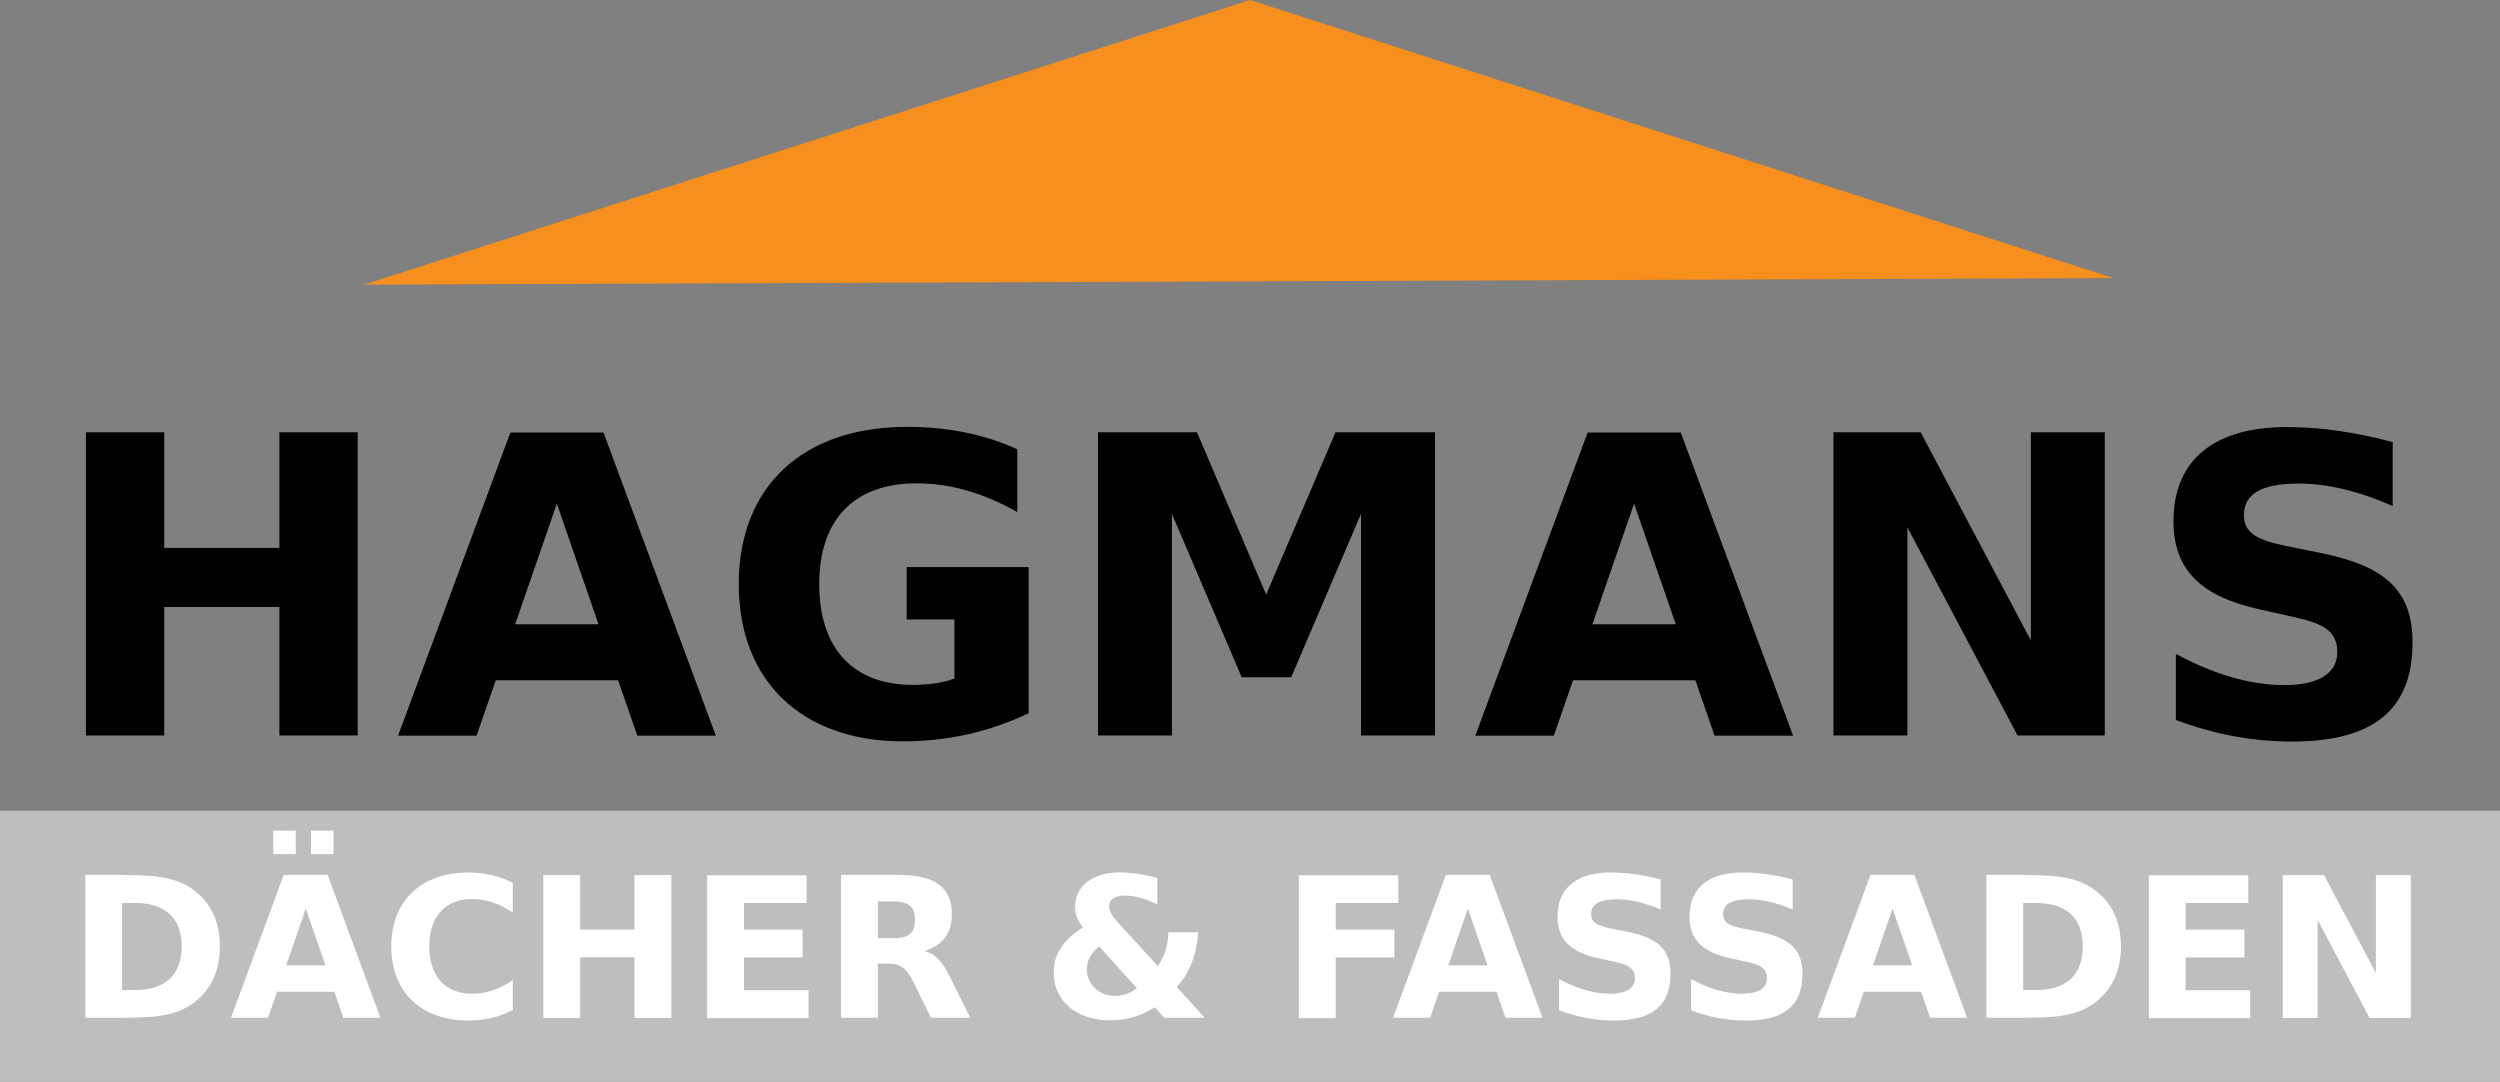 <?xml version="1.0" encoding="utf-8"?>
<!-- Generator: Adobe Illustrator 27.0.0, SVG Export Plug-In . SVG Version: 6.00 Build 0)  -->
<svg version="1.1" id="Ebene_2" xmlns="http://www.w3.org/2000/svg" xmlns:xlink="http://www.w3.org/1999/xlink" x="0px" y="0px"
	 viewBox="0 0 1146.2 496" style="enable-background:new 0 0 1146.2 496;" xml:space="preserve">
<rect x="0" y="0" width="1146.2" height="496" fill="#808080" stroke="none"/>
<style type="text/css">
	.st0{fill:#BDBEC0;}
	.st1{fill:#FFFFFF;}
	.st2{fill:#F68F1E;}
</style>
<rect y="371.7" class="st0" width="1146.2" height="124.3"/>
<g>
	<path d="M75.3,198.2v53h52.8v-53h35.9v139h-35.9v-58.9H75.3v58.9H39.4v-139H75.3z"/>
	<path d="M227.3,311.9l-8.8,25.4h-36l51.5-139h42.7l51.5,139h-36l-8.8-25.4H227.3z M274.4,286.2l-19.1-55.3l-19.1,55.3H274.4z"/>
	<path d="M414,339.9c-46.5,0-75.3-27.8-75.3-72.1c0-44.4,29-72.1,77.2-72.1c18.5,0,35.5,3.4,50.5,10.3v28.8
		c-15.4-8.8-30.7-13.2-46.2-13.2c-28.6,0-44.6,16.6-44.6,46.2c0,29.6,15.6,46.2,42.9,46.2c7.4,0,13.9-1,19.1-2.9v-27.1h-21.9v-24
		h55.9V327C453.8,335.5,434.5,339.9,414,339.9z"/>
	<path d="M548.8,198.2l31.7,74.4l31.8-74.4h45.6v139h-33.9V235.6l-32,74.9h-22.7l-32-74.9v101.6h-33.9v-139H548.8z"/>
	<path d="M721.2,311.9l-8.8,25.4h-36l51.5-139h42.7l51.5,139h-36l-8.8-25.4H721.2z M768.3,286.2l-19.1-55.3l-19.1,55.3H768.3z"/>
	<path d="M880.6,198.2l50.5,95.4v-95.4h33.9v139h-40l-50.5-95.4v95.4h-33.9v-139H880.6z"/>
	<path d="M1096.9,232c-15.4-6.9-30.1-10.3-42.9-10.3c-17,0-25.2,4.6-25.2,14.5c0,8.2,6.1,11.4,19.3,14.1l15.3,3.1
		c29.6,5.9,42.7,16.8,42.7,41.2c0,30.7-17.9,45.4-55.3,45.4c-17.5,0-35.3-3.2-53.2-9.9v-30.3c17.7,9.5,34.3,14.3,49.8,14.3
		c15.8,0,24.2-5.5,24.2-15.1c0-10.3-7.1-13.3-21.2-16.4l-13.9-3.1c-27.3-5.9-40-18.1-40-40.6c0-27.7,18.3-43.1,51.9-43.1
		c15.4,0,31.5,2.3,48.6,6.9V232z"/>
</g>
<g>
	<path class="st1" d="M56.9,401.2c15.4,0,26.1,1,34.8,9.3c6.1,5.9,9.1,13.6,9.1,23.4c0,9.8-3,17.5-9.1,23.4
		c-8.6,8.3-19.3,9.3-34.8,9.3H39.1v-65.5H56.9z M56,453.9h6c13.9,0,21.3-7.1,21.3-20c0-12.9-7.4-19.9-21.3-19.9h-6V453.9z"/>
	<path class="st1" d="M127,454.7l-4.1,11.9h-17l24.2-65.5h20.1l24.2,65.5h-17l-4.1-11.9H127z M135.6,380.8v10.8h-10.3v-10.8H135.6z
		 M149.2,442.6l-9-26l-9,26H149.2z M152.9,380.8v10.8h-10.3v-10.8H152.9z"/>
	<path class="st1" d="M214.9,467.9c-21.9,0-35.5-13.1-35.5-34c0-20.8,13.6-33.9,35.5-33.9c7.3,0,14,1.6,20.2,4.8v13.6
		c-6.2-4.2-12-6.2-18.9-6.2c-11.9,0-19.4,8-19.4,21.7c0,13.7,7.5,21.7,19.4,21.7c6.8,0,12.7-2,18.9-6.2V463
		C228.9,466.3,222.2,467.9,214.9,467.9z"/>
	<path class="st1" d="M266,401.2v25h24.9v-25h16.9v65.5h-16.9v-27.8H266v27.8h-16.9v-65.5H266z"/>
	<path class="st1" d="M369.8,401.2v12.8h-28.7v12.2h26.9v12.8h-26.9v15h29.6v12.8h-46.5v-65.5H369.8z"/>
	<path class="st1" d="M402.5,466.6h-16.9v-65.5h25.8c17,0,25,5.4,25,18.1c0,8.6-4.1,14.2-12.6,16.8c5,1.2,8.4,5.1,11.8,12l9.2,18.6
		h-18l-8-16.3c-3.1-6.2-5.7-8.5-11.5-8.5h-4.8V466.6z M419.5,421.7c0-6.1-3-8.4-9.9-8.4h-7.1v16.8h7.1
		C416.5,430.2,419.5,427.8,419.5,421.7z"/>
	<path class="st1" d="M530.8,442.9c3.1-4.2,4.7-9.3,4.9-15.5h13.7c-0.9,10.7-4.1,18.9-9.9,25.1l12.8,14.1h-18.6l-4.3-4.8
		c-6.1,4-12.8,6-20.5,6c-15.6,0-25.8-9.2-25.8-21.7c0-8.8,4.2-14.9,13.4-20.9c-2.4-3.1-3.6-6.1-3.6-9.5c0-9.3,7.8-15.7,20.4-15.7
		c5.2,0,11,0.8,17.3,2.5v12.2c-5.3-2.7-10.1-4.1-15-4.1c-4.6,0-7.1,1.9-7.1,4.9c0,2,1.3,4.5,4.2,7.6L530.8,442.9z M498.3,444.5
		c0,6.7,5.7,12.1,12.7,12.1c4,0,7.3-1.2,10.2-3.6l-17.2-19C500.2,436.8,498.3,440.3,498.3,444.5z"/>
	<path class="st1" d="M641.1,401.2v12.8h-28.7v12.2h26.9v12.8h-26.9v27.8h-16.9v-65.5H641.1z"/>
	<path class="st1" d="M659.8,454.7l-4.1,11.9h-17l24.2-65.5h20.1l24.2,65.5h-17l-4.1-11.9H659.8z M682,442.6l-9-26l-9,26H682z"/>
	<path class="st1" d="M761.6,417.1c-7.3-3.2-14.2-4.8-20.2-4.8c-8,0-11.9,2.2-11.9,6.8c0,3.9,2.9,5.4,9.1,6.6l7.2,1.4
		c13.9,2.8,20.1,7.9,20.1,19.4c0,14.5-8.4,21.4-26,21.4c-8.3,0-16.6-1.5-25.1-4.7v-14.3c8.4,4.5,16.2,6.7,23.4,6.7
		c7.5,0,11.4-2.6,11.4-7.1c0-4.8-3.3-6.3-10-7.7l-6.6-1.4c-12.8-2.8-18.9-8.5-18.9-19.1c0-13,8.6-20.3,24.4-20.3
		c7.3,0,14.8,1.1,22.9,3.2V417.1z"/>
	<path class="st1" d="M822.1,417.1c-7.3-3.2-14.2-4.8-20.2-4.8c-8,0-11.9,2.2-11.9,6.8c0,3.9,2.9,5.4,9.1,6.6l7.2,1.4
		c13.9,2.8,20.1,7.9,20.1,19.4c0,14.5-8.4,21.4-26,21.4c-8.3,0-16.6-1.5-25.1-4.7v-14.3c8.4,4.5,16.2,6.7,23.4,6.7
		c7.5,0,11.4-2.6,11.4-7.1c0-4.8-3.3-6.3-10-7.7l-6.6-1.4c-12.8-2.8-18.9-8.5-18.9-19.1c0-13,8.6-20.3,24.4-20.3
		c7.3,0,14.8,1.1,22.9,3.2V417.1z"/>
	<path class="st1" d="M854.5,454.7l-4.1,11.9h-17l24.2-65.5h20.1l24.2,65.5h-17l-4.1-11.9H854.5z M876.7,442.6l-9-26l-9,26H876.7z"
		/>
	<path class="st1" d="M928.5,401.2c15.4,0,26.1,1,34.8,9.3c6.1,5.9,9.1,13.6,9.1,23.4c0,9.8-3,17.5-9.1,23.4
		c-8.6,8.3-19.3,9.3-34.8,9.3h-17.8v-65.5H928.5z M927.6,453.9h6c13.9,0,21.3-7.1,21.3-20c0-12.9-7.4-19.9-21.3-19.9h-6V453.9z"/>
	<path class="st1" d="M1030.8,401.2v12.8h-28.7v12.2h26.9v12.8h-26.9v15h29.6v12.8h-46.5v-65.5H1030.8z"/>
	<path class="st1" d="M1065.5,401.2l23.8,44.9v-44.9h16v65.5h-18.9l-23.8-44.9v44.9h-16v-65.5H1065.5z"/>
</g>
<polyline class="st2" points="166.9,130.5 573.1,0 968.9,127.5 "/>
</svg>
